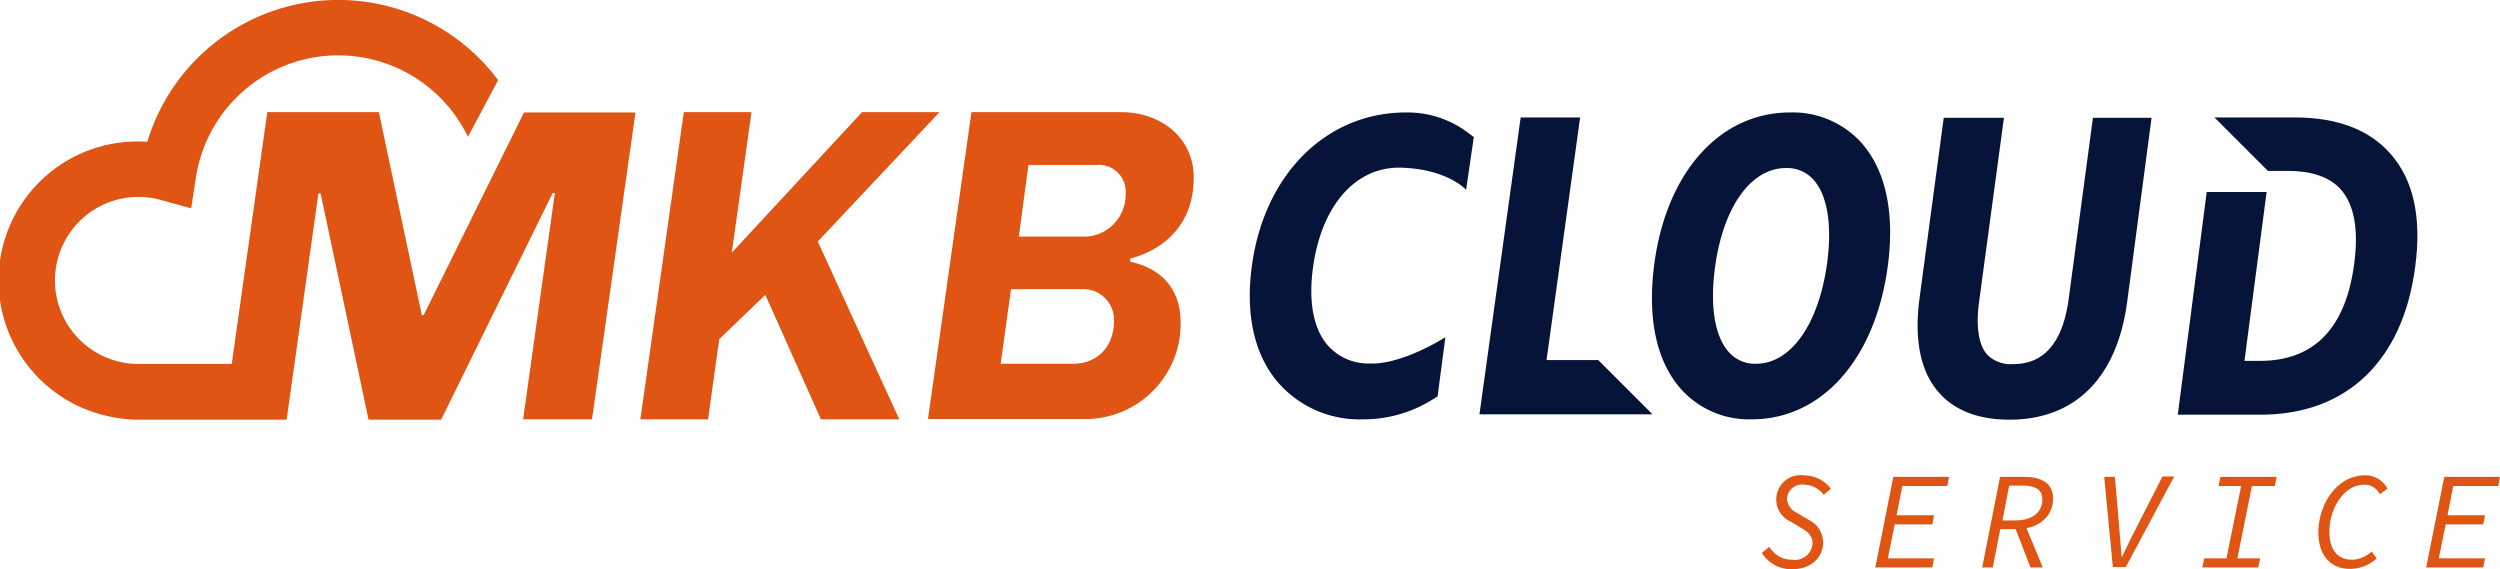 <svg xmlns="http://www.w3.org/2000/svg" viewBox="0 0 301.43 68.62"><defs><style>.cls-1{fill:#e05414;}.cls-2{fill:#051438;}</style></defs><title>Middel 9logo2</title><g id="Laag_2" data-name="Laag 2"><g id="Laag_1-2" data-name="Laag 1"><path class="cls-1" d="M51.08,38h-.22L45.68,13.52H32.23L27.94,43.88H16.5a10.07,10.07,0,1,1,2.93-19.76l3.62,1,.57-3.71a17.36,17.36,0,0,1,32.8-4.91l3.64-6.84a24.05,24.05,0,0,0-42.3,7.44A16.75,16.75,0,0,0,12.29,50a17.37,17.37,0,0,0,4.13.6H34.56l3.83-27.27h.27l5.78,27.27h8.75L66.63,23.29h.27L63.07,50.56h8.31l5.24-37H63.18Z"/><polygon class="cls-1" points="113.28 13.52 103.94 13.52 88.23 30.47 90.61 13.52 82.45 13.52 77.21 50.56 85.37 50.56 86.72 40.89 92.28 35.55 98.98 50.56 108.43 50.56 98.6 29.12 113.28 13.52"/><path class="cls-1" d="M136.26,31.55l.05-.38c3.3-.86,7.62-3.51,7.62-9.77,0-4.65-3.78-7.88-8.8-7.88h-18l-5.24,37h18.69a11.48,11.48,0,0,0,11.77-11.67C142.31,34,139.07,32.14,136.26,31.55ZM129.4,43.86h-8.75l1.25-9h8.74a3.7,3.7,0,0,1,3.68,3.78C134.32,42,132.1,43.86,129.4,43.86ZM131,28.53h-8.16L124,19.89h8.16a3.24,3.24,0,0,1,3.56,3.51A5.07,5.07,0,0,1,131,28.53Z"/><path class="cls-1" d="M212.43,66.66l.9-.73a3.18,3.18,0,0,0,2.83,1.56,2.11,2.11,0,0,0,2.38-2c0-.83-.52-1.35-1.35-1.83l-1.25-.75a2.93,2.93,0,0,1,1.59-5.59,4,4,0,0,1,3.22,1.61l-.86.73a3.06,3.06,0,0,0-2.43-1.23,1.82,1.82,0,0,0-2,1.71,2.05,2.05,0,0,0,1.26,1.73l1.32.79a3.09,3.09,0,0,1,1.78,2.71c0,2-1.63,3.26-3.71,3.26A4.15,4.15,0,0,1,212.43,66.66Z"/><path class="cls-1" d="M228.28,57.5H235l-.21,1.1h-5.42l-.7,3.53h4.52l-.21,1.1h-4.53l-.83,4.09h5.57l-.21,1.1h-6.87Z"/><path class="cls-1" d="M241.15,57.5h2.95c2,0,3.44.72,3.44,2.6,0,2.4-2,3.7-4.43,3.7h-1.93l-.91,4.62H239ZM243,62.75c2.06,0,3.25-1,3.25-2.53,0-1.2-.83-1.67-2.43-1.67h-1.57l-.81,4.2Zm1.09.31,2.21,5.36h-1.47l-1.88-4.82Z"/><path class="cls-1" d="M253.71,57.5H255l.51,6c.11,1.18.2,2.41.29,3.61h.07c.54-1.15,1.24-2.57,1.77-3.6l3.1-6.06h1.41l-5.84,10.92h-1.56Z"/><path class="cls-1" d="M265.78,67.32h2.67l1.77-8.72h-2.73l.23-1.1h6.78l-.23,1.1h-2.75l-1.75,8.72h2.74l-.23,1.1h-6.75Z"/><path class="cls-1" d="M279.53,64.21c0-3.44,2.26-6.9,5.63-6.9a3,3,0,0,1,2.7,1.61l-.93.68a2,2,0,0,0-1.83-1.16c-2.6,0-4.24,3-4.24,5.65,0,2,.83,3.4,2.77,3.4a3.58,3.58,0,0,0,2.32-1l.6.84a4.74,4.74,0,0,1-3.15,1.26C280.9,68.62,279.53,66.82,279.53,64.21Z"/><path class="cls-1" d="M294.71,57.5h6.72l-.21,1.1h-5.43l-.69,3.53h4.52l-.21,1.1h-4.53l-.83,4.09h5.57l-.21,1.1h-6.88Z"/><path class="cls-2" d="M174.27,40.67l-.94,7.13-.6.37a15.7,15.7,0,0,1-8.39,2.39,13,13,0,0,1-10.14-4.33c-3-3.41-4.08-8.39-3.23-14.38,1.56-10.94,9-18.29,18.56-18.29A12.11,12.11,0,0,1,177,16l.7.53-.93,6.36s-2.16-2.47-7.74-2.67-9.66,4.56-10.7,11.91c-.59,4.15,0,7.54,1.8,9.55a6.5,6.5,0,0,0,5.16,2.14S168.43,44.19,174.27,40.67Z"/><path class="cls-2" d="M215.84,13.56c-8.43,0-14.85,7.12-16.36,18.14-.89,6.53.19,11.76,3.14,15.14a11,11,0,0,0,8.59,3.72c8.45,0,14.89-7.24,16.4-18.45.86-6.38-.22-11.51-3.12-14.83A11.13,11.13,0,0,0,215.84,13.56Zm4.46,18.15c-1,7.38-4.37,12.15-8.58,12.15a4.2,4.2,0,0,1-3.31-1.45c-1.69-1.93-2.26-5.59-1.61-10.3,1-7.2,4.33-11.85,8.54-11.85a4.27,4.27,0,0,1,3.36,1.46C220.35,23.6,220.91,27.15,220.3,31.71Z"/><path class="cls-2" d="M249.43,36c-.69,5.24-2.94,7.9-6.68,7.9a4,4,0,0,1-3.18-1.17c-1-1.17-1.35-3.36-.95-6.33l3-22.2h-7.26l-2.91,21.7c-.68,5,.09,8.88,2.3,11.4,1.91,2.19,4.79,3.3,8.54,3.3,7.94,0,13-5.08,14.2-14.3l2.93-22.1h-7.07Z"/><polygon class="cls-2" points="186.47 43.41 190.52 14.16 183.35 14.16 178.38 49.96 199.25 49.96 192.7 43.41 186.47 43.41"/><path class="cls-2" d="M288.22,18.54c-2.55-2.91-6.43-4.38-11.54-4.38H267l6.45,6.45h2.44c2.91,0,5.05.76,6.37,2.26,1.59,1.82,2.13,4.79,1.6,8.85-1,7.82-4.83,11.79-11.36,11.79h-1.88l2.67-20.36h-7.22L262.58,50h10c10.37,0,17.16-6.51,18.63-17.86C292,26.23,291,21.67,288.22,18.54Z"/></g></g></svg>